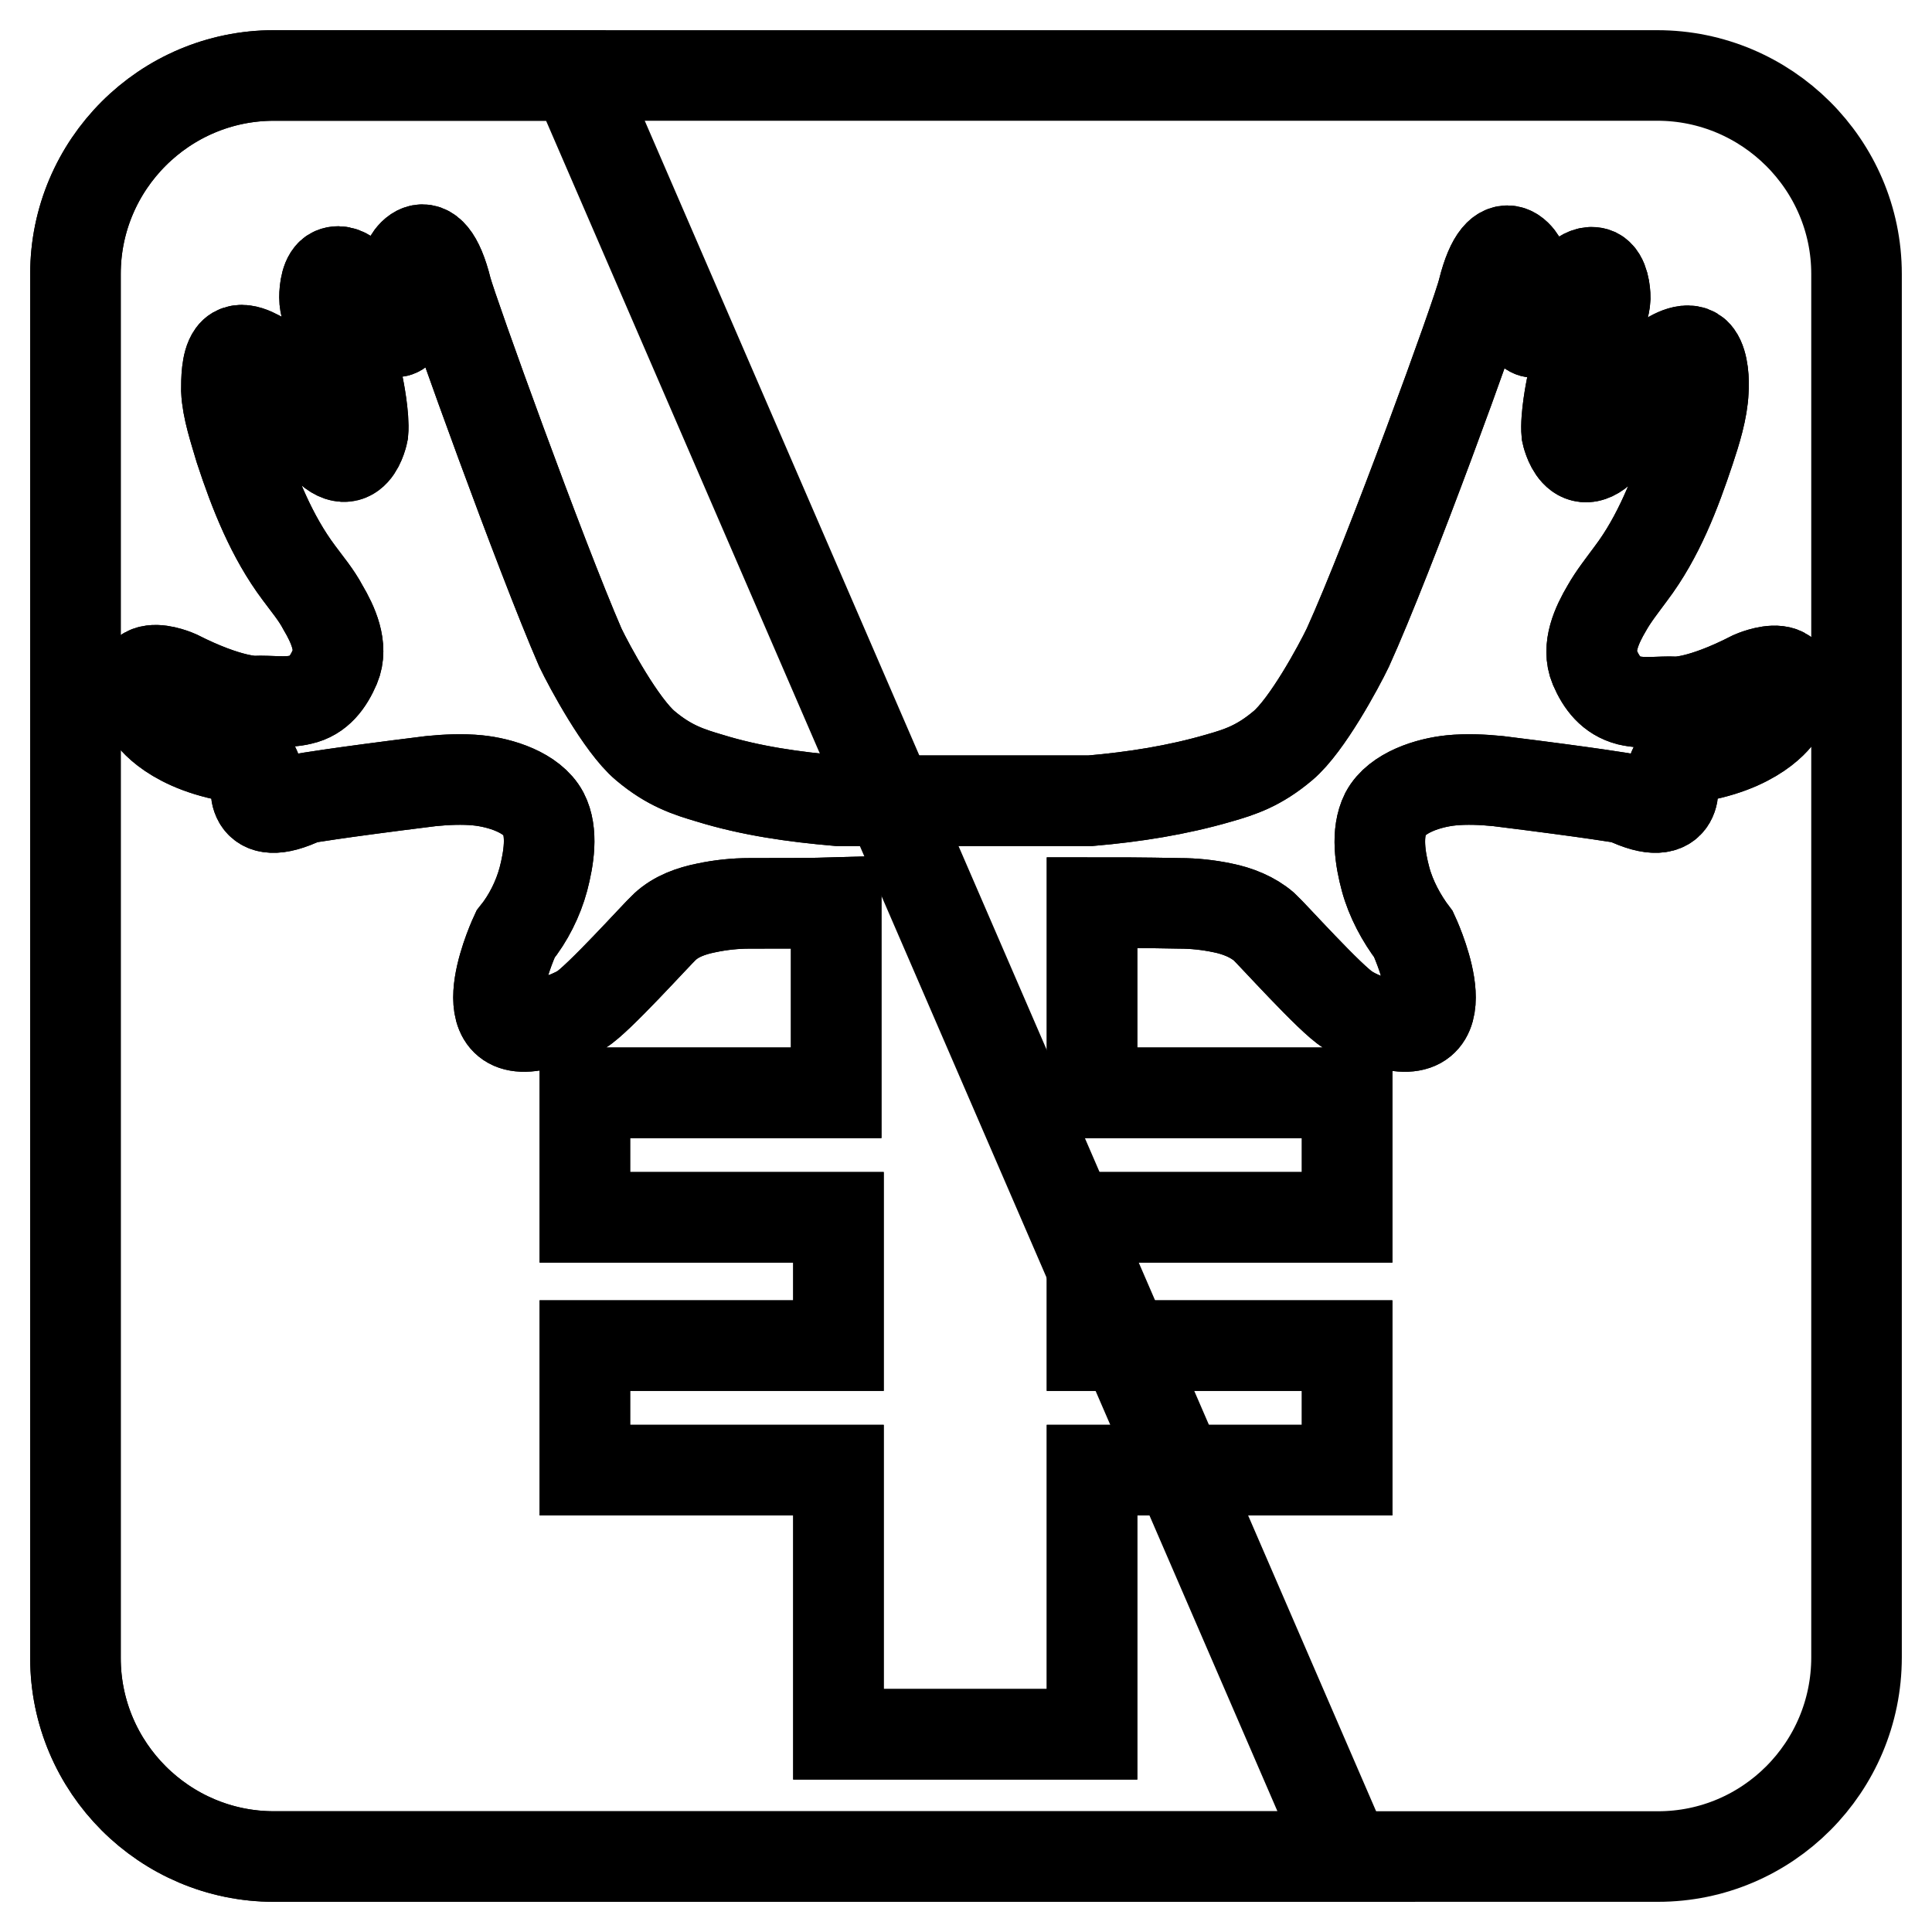 <?xml version="1.0" encoding="utf-8"?>
<!-- Svg Vector Icons : http://www.onlinewebfonts.com/icon -->
<!DOCTYPE svg PUBLIC "-//W3C//DTD SVG 1.1//EN" "http://www.w3.org/Graphics/SVG/1.1/DTD/svg11.dtd">
<svg version="1.1" xmlns="http://www.w3.org/2000/svg" xmlns:xlink="http://www.w3.org/1999/xlink" x="0px" y="0px" viewBox="0 0 256 256" enable-background="new 0 0 256 256" xml:space="preserve">
<g><g><path stroke-width="12" fill-opacity="0" stroke="#000000"  d="M219.7,246H36.3C21.8,246,10,234.2,10,219.7V36.3C10,21.8,21.8,10,36.3,10h183.3c14.5,0,26.4,11.8,26.4,26.3v183.3C246,234.2,234.2,246,219.7,246"/><path stroke-width="12" fill-opacity="0" stroke="#000000"  d="M178.4,246H36.3C21.8,246,10,234.2,10,219.7V36.3C10,21.8,21.8,10,36.3,10h40L178.4,246z"/><path stroke-width="12" fill-opacity="0" stroke="#000000"  d="M232.2,89.6c-7,3.6-10.2,3.4-10.2,3.4c-2.1-0.1-4.1,0.3-6.2-0.2c-2.3-0.6-3.6-2.3-4.5-4.4c-1.1-2.6,0.3-5.6,1.6-7.8c0.9-1.6,2.1-3.1,3.2-4.6c3.7-4.9,5.9-10.7,7.8-16.4c0.8-2.4,1.7-5.3,1.8-7.8c0.1-1.3,0-3.6-0.8-4.7c-1-1.4-3.3-0.1-4.4,0.7c-2.7,1.8-3.2,4.9-4.7,7.4c-0.7,1.2-1.6,2.2-2.6,3.3c-4.3,5.2-5.6-1.1-5.6-1.1c-0.2-2.1,0.6-6,0.6-6c0.4-1.9,1.2-3.6,1.9-5.3c0.8-2,2.5-4.4,2.6-6.6c0-0.9-0.2-2.8-1.2-3.3c-1.6-0.7-3.6,1.8-4.2,2.9c-0.4,0.6-3.2,6.4-4.7,4.6c-1.5-1.9-0.4-5.3-0.5-7.5c0-1.6-3.3-6.9-5.6,2.3c-0.7,3-12.4,35.2-17.9,47.3c-1.2,2.5-5.4,10.3-8.6,13c-3.2,2.7-5.7,3.5-8.5,4.3c-5.5,1.6-11.2,2.5-17,3l0,0h-33.5c-5.8-0.5-11.5-1.3-17-3c-2.7-0.8-5.3-1.6-8.5-4.3c-3.2-2.7-7.4-10.5-8.6-13C71.6,73.6,60,41.4,59.2,38.4c-2.3-9.3-5.6-3.9-5.6-2.3c-0.1,2.2,1.1,5.6-0.5,7.5c-1.5,1.9-4.3-3.9-4.7-4.6c-0.6-1.1-2.6-3.6-4.2-2.9c-1,0.4-1.2,2.3-1.2,3.3c0,2.2,1.7,4.6,2.6,6.6c0.7,1.7,1.5,3.5,1.9,5.3c0,0,0.8,3.9,0.6,6c0,0-1.2,6.4-5.6,1.1c-0.9-1.1-1.8-2.1-2.6-3.3c-1.5-2.6-2-5.7-4.7-7.4c-1.1-0.7-3.4-2.1-4.4-0.7c-0.8,1.1-0.8,3.4-0.8,4.7c0.1,2.5,1.1,5.4,1.8,7.8c1.9,5.8,4.2,11.6,7.8,16.4c1.1,1.5,2.3,2.9,3.2,4.6c1.3,2.2,2.7,5.2,1.6,7.8c-0.9,2.1-2.2,3.9-4.5,4.4c-2,0.5-4.1,0.1-6.2,0.2c0,0-3.3,0.1-10.2-3.4c0,0-7.6-3.4-3.8,4.9c0,0,2.3,4.2,10.7,5.8c0,0,4.1-0.3,3.6,3.3c0,0-1.4,6,6.3,2.3c0,0,3.9-0.7,16.8-2.3c2-0.2,4.2-0.3,6.2-0.1c3,0.3,7.2,1.6,8.7,4.4c1.3,2.5,0.7,6,0,8.7c-0.7,2.6-2,5.2-3.7,7.3c0,0-6.4,13.6,2.4,12.1c2.2-0.4,4.4-1,6.3-2.1c2.2-1.3,10.1-10.1,11.1-11c1.5-1.4,3.5-2.1,5.5-2.5c1.9-0.4,3.8-0.6,5.7-0.6c5,0,8.2,0,11.5-0.1v25.2H77.5v16.5h33.6v17H77.5v16.5h33.6v35h33.6v-35h33.8v-16.5h-33.8v-17h33.8v-16.5h-33.8v-25.2c3.3,0,6.5,0,11.6,0.1c1.9,0,3.8,0.2,5.7,0.6c2,0.4,4,1.2,5.5,2.5c1,0.9,8.9,9.7,11.1,11c1.9,1.2,4.1,1.8,6.3,2.1c8.8,1.5,2.4-12.1,2.4-12.1c-1.6-2.1-3-4.7-3.7-7.3c-0.7-2.6-1.3-6.1,0-8.7c1.5-2.8,5.7-4.1,8.7-4.4c2-0.2,4.2-0.1,6.2,0.1c12.9,1.6,16.8,2.3,16.8,2.3c7.7,3.7,6.3-2.3,6.3-2.3c-0.5-3.6,3.6-3.3,3.6-3.3c8.4-1.6,10.7-5.8,10.7-5.8C239.9,86.2,232.2,89.6,232.2,89.6z"/><path stroke-width="12" fill-opacity="0" stroke="#000000"  d="M232.2,89.6c-7,3.6-10.2,3.4-10.2,3.4c-2.1-0.1-4.1,0.3-6.2-0.2c-2.3-0.6-3.6-2.3-4.5-4.4c-1.1-2.6,0.3-5.6,1.6-7.8c0.9-1.6,2.1-3.1,3.2-4.6c3.7-4.9,5.9-10.7,7.8-16.4c0.8-2.4,1.7-5.3,1.8-7.8c0.1-1.3,0-3.6-0.8-4.7c-1-1.4-3.3-0.1-4.4,0.7c-2.7,1.8-3.2,4.9-4.7,7.4c-0.7,1.2-1.6,2.2-2.6,3.3c-4.3,5.2-5.6-1.1-5.6-1.1c-0.2-2.1,0.6-6,0.6-6c0.4-1.9,1.2-3.6,1.9-5.3c0.8-2,2.5-4.4,2.6-6.6c0-0.9-0.2-2.8-1.2-3.3c-1.6-0.7-3.6,1.8-4.2,2.9c-0.4,0.6-3.2,6.4-4.7,4.6c-1.5-1.9-0.4-5.3-0.5-7.5c0-1.6-3.3-6.9-5.6,2.3c-0.7,3-12.4,35.2-17.9,47.3c-1.2,2.5-5.4,10.3-8.6,13c-3.2,2.7-5.7,3.5-8.5,4.3c-5.5,1.6-11.2,2.5-17,3l0,0h-33.5c-5.8-0.5-11.5-1.3-17-3c-2.7-0.8-5.3-1.6-8.5-4.3c-3.2-2.7-7.4-10.5-8.6-13C71.6,73.6,60,41.4,59.2,38.4c-2.3-9.3-5.6-3.9-5.6-2.3c-0.1,2.2,1.1,5.6-0.5,7.5c-1.5,1.9-4.3-3.9-4.7-4.6c-0.6-1.1-2.6-3.6-4.2-2.9c-1,0.4-1.2,2.3-1.2,3.3c0,2.2,1.7,4.6,2.6,6.6c0.7,1.7,1.5,3.5,1.9,5.3c0,0,0.8,3.9,0.6,6c0,0-1.2,6.4-5.6,1.1c-0.9-1.1-1.8-2.1-2.6-3.3c-1.5-2.6-2-5.7-4.7-7.4c-1.1-0.7-3.4-2.1-4.4-0.7c-0.8,1.1-0.8,3.4-0.8,4.7c0.1,2.5,1.1,5.4,1.8,7.8c1.9,5.8,4.2,11.6,7.8,16.4c1.1,1.5,2.3,2.9,3.2,4.6c1.3,2.2,2.7,5.2,1.6,7.8c-0.9,2.1-2.2,3.9-4.5,4.4c-2,0.5-4.1,0.1-6.2,0.2c0,0-3.3,0.1-10.2-3.4c0,0-7.6-3.4-3.8,4.9c0,0,2.3,4.2,10.7,5.8c0,0,4.1-0.3,3.6,3.3c0,0-1.4,6,6.3,2.3c0,0,3.9-0.7,16.8-2.3c2-0.2,4.2-0.3,6.2-0.1c3,0.3,7.2,1.6,8.7,4.4c1.3,2.5,0.7,6,0,8.7c-0.7,2.6-2,5.2-3.7,7.3c0,0-6.4,13.6,2.4,12.1c2.2-0.4,4.4-1,6.3-2.1c2.2-1.3,10.1-10.1,11.1-11c1.5-1.4,3.5-2.1,5.5-2.5c1.9-0.4,3.8-0.6,5.7-0.6c5,0,8.2,0,11.5-0.1v25.2H77.5v16.5h33.6v17H77.5v16.5h33.6v35h33.6v-35h33.8v-16.5h-33.8v-17h33.8v-16.5h-33.8v-25.2c3.3,0,6.5,0,11.6,0.1c1.9,0,3.8,0.2,5.7,0.6c2,0.4,4,1.2,5.5,2.5c1,0.9,8.9,9.7,11.1,11c1.9,1.2,4.1,1.8,6.3,2.1c8.8,1.5,2.4-12.1,2.4-12.1c-1.6-2.1-3-4.7-3.7-7.3c-0.7-2.6-1.3-6.1,0-8.7c1.5-2.8,5.7-4.1,8.7-4.4c2-0.2,4.2-0.1,6.2,0.1c12.9,1.6,16.8,2.3,16.8,2.3c7.7,3.7,6.3-2.3,6.3-2.3c-0.5-3.6,3.6-3.3,3.6-3.3c8.4-1.6,10.7-5.8,10.7-5.8C239.9,86.2,232.2,89.6,232.2,89.6z"/></g></g>
</svg>